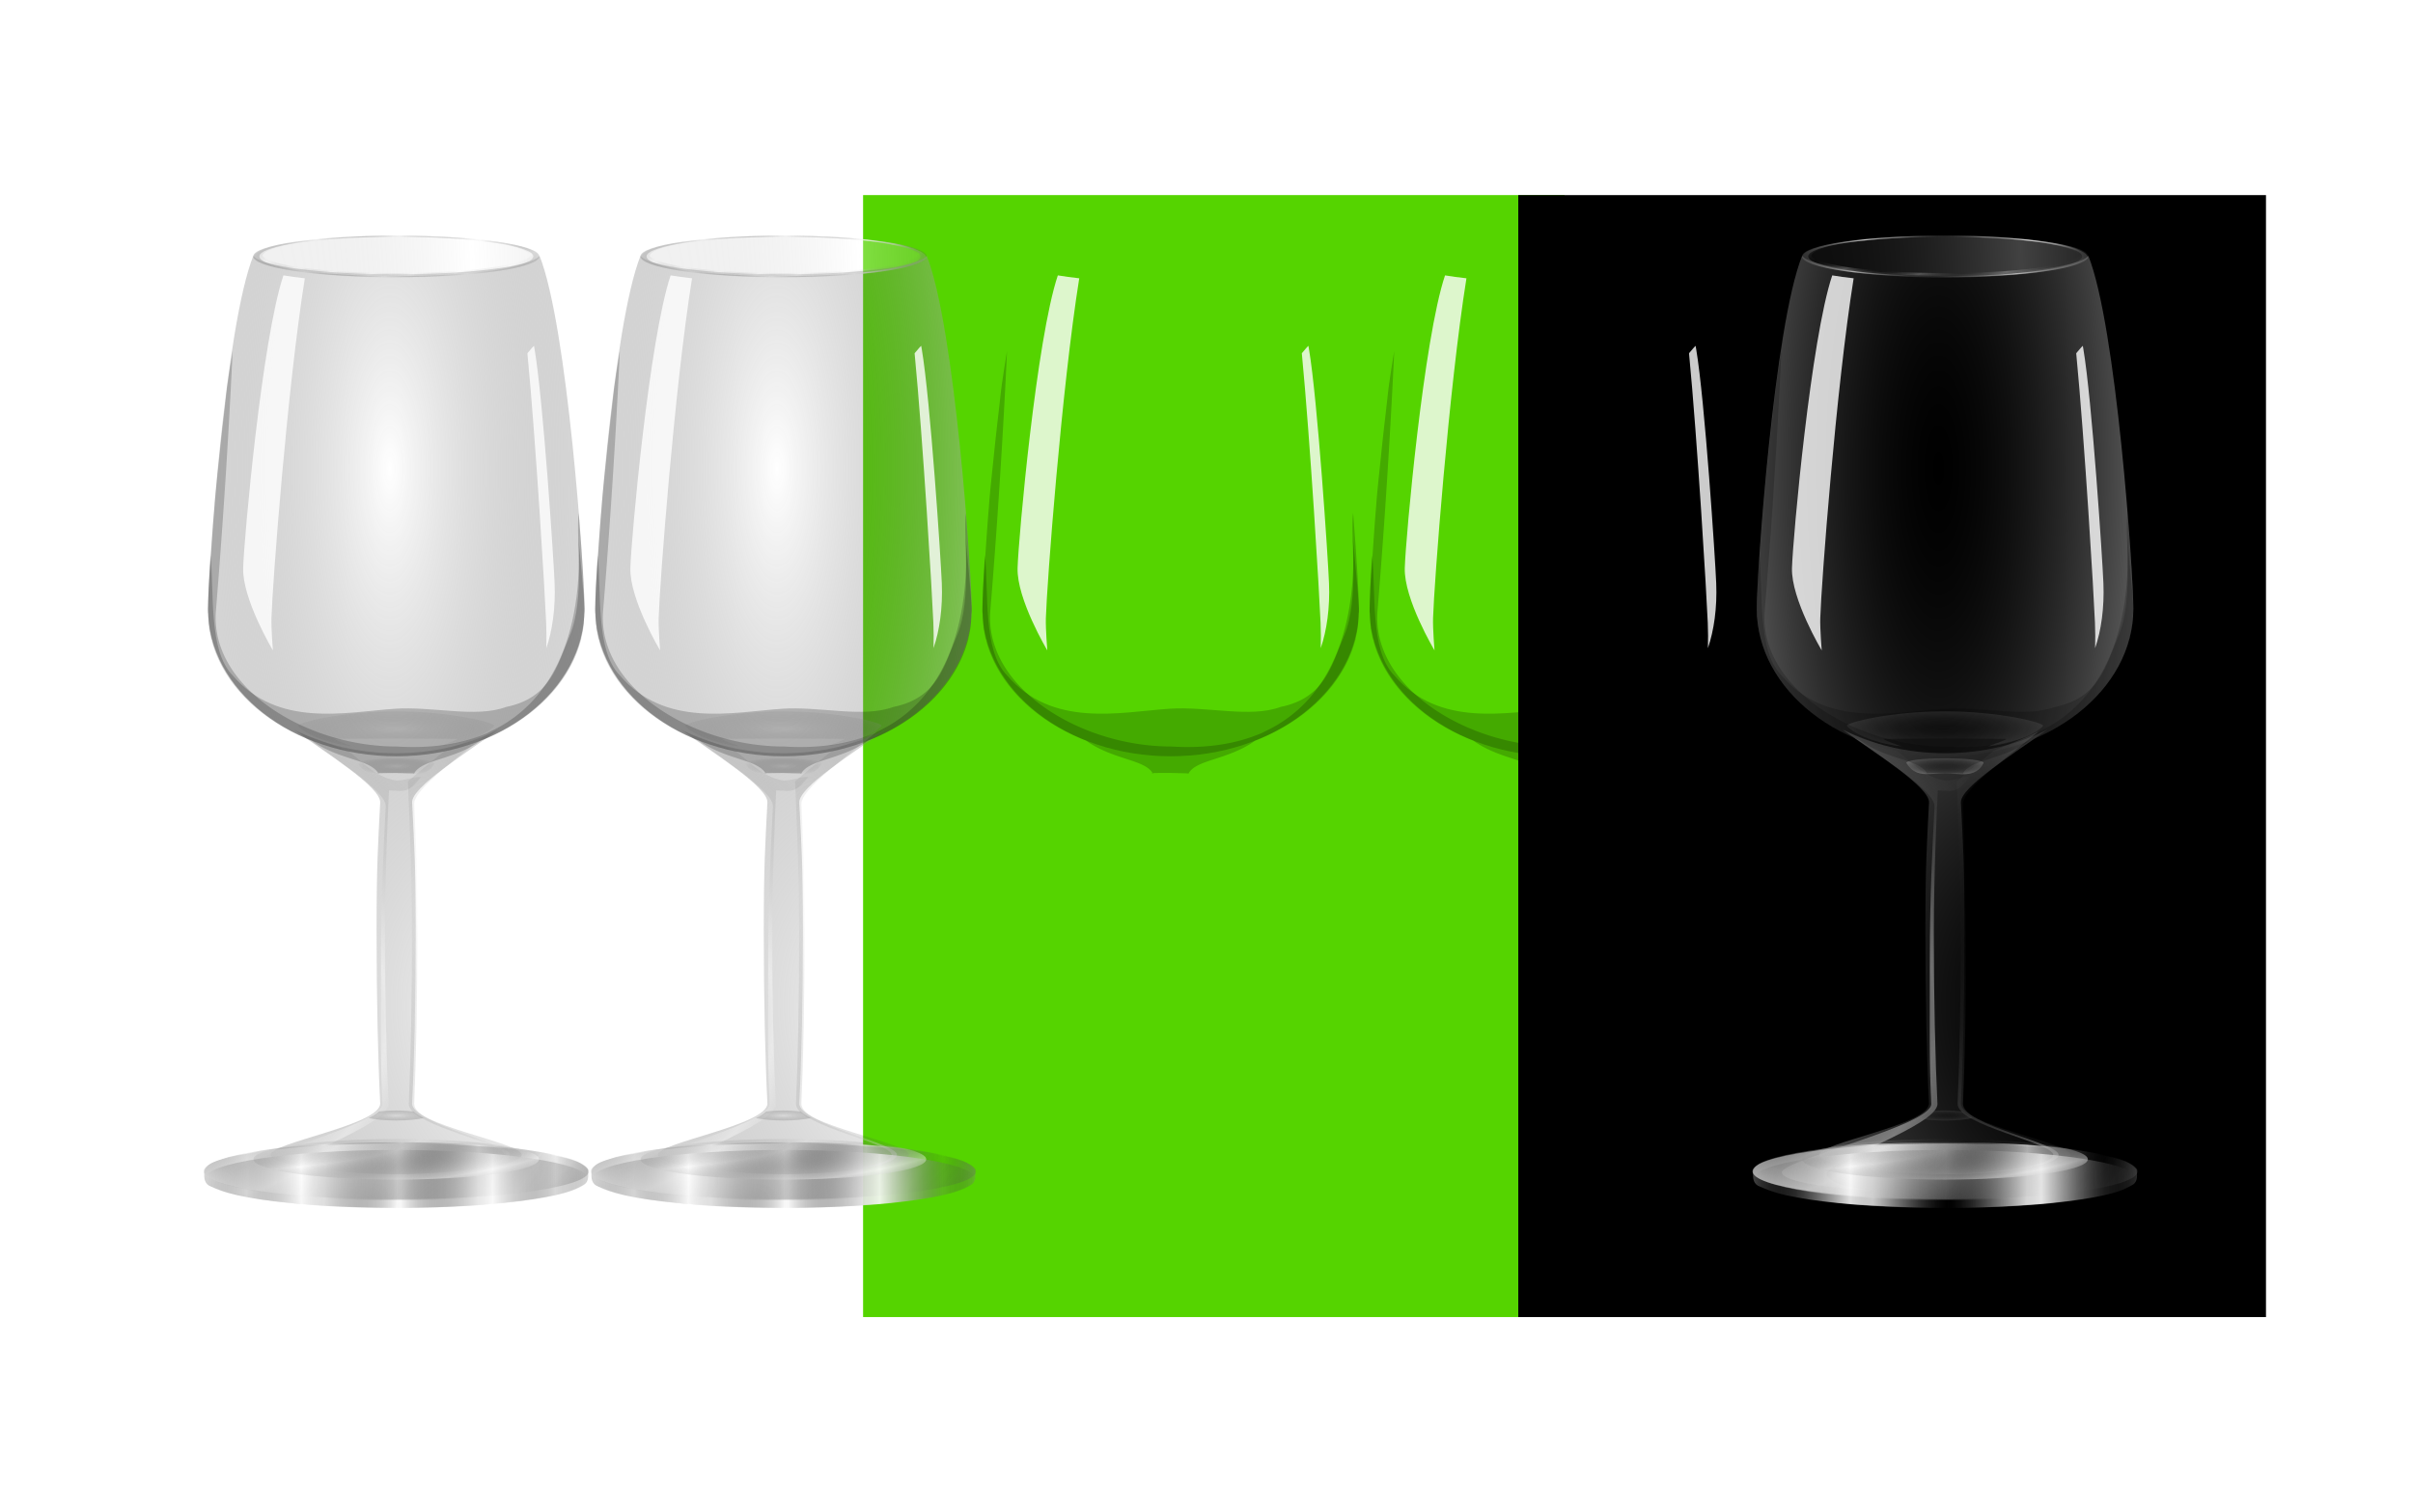 <svg xmlns="http://www.w3.org/2000/svg" xmlns:xlink="http://www.w3.org/1999/xlink" viewBox="0 0 1720 1078"><defs><radialGradient id="l" xlink:href="#a" gradientUnits="userSpaceOnUse" cy="141.42" cx="198.42" gradientTransform="matrix(11.901 0 0 2.447 -2172.3 -193.05)" r="3.332"/><radialGradient id="m" xlink:href="#a" gradientUnits="userSpaceOnUse" cy="156.77" cx="201.99" gradientTransform="matrix(16.367 0 0 64.473 -3098.5 -9869.3)" r="4.84"/><radialGradient id="h" xlink:href="#a" spreadMethod="reflect" gradientUnits="userSpaceOnUse" cy="126.72" cx="101.64" gradientTransform="matrix(13.553 0 0 41.151 -1192.9 -5273.8)" r="16.219"/><radialGradient id="i" xlink:href="#a" spreadMethod="reflect" gradientUnits="userSpaceOnUse" cy="89.286" cx="61.147" gradientTransform="matrix(4.118 6.957 -18.996 10.967 977.78 -960.87)" r="14.142"/><radialGradient id="j" xlink:href="#a" spreadMethod="reflect" gradientUnits="userSpaceOnUse" cy="140.24" cx="103.55" gradientTransform="matrix(-11.13 -40.974 28.838 -7.834 -2620.3 5683.8)" r="10.814"/><radialGradient id="k" xlink:href="#a" spreadMethod="reflect" gradientUnits="userSpaceOnUse" cy="167.26" cx="184.96" gradientTransform="matrix(17.133 0 0 18.271 -3103.5 -2724.3)" r="6.873"/><radialGradient id="g" xlink:href="#a" spreadMethod="reflect" gradientUnits="userSpaceOnUse" cy="126.89" cx="177.53" gradientTransform="matrix(10.705 0 0 121.36 -1815.1 -14793)" r="16.219"/><radialGradient id="o" xlink:href="#a" spreadMethod="reflect" gradientUnits="userSpaceOnUse" cy="63.513" cx="41.618" gradientTransform="rotate(45 398.85 -253.748) scale(8.341 6.034)" r="14.142"/><radialGradient id="p" xlink:href="#a" spreadMethod="reflect" gradientUnits="userSpaceOnUse" cy="73.313" cx="88.748" gradientTransform="matrix(-.061 -14.969 4.812 0 -293.67 1773.6)" r="14.142"/><radialGradient id="q" xlink:href="#a" spreadMethod="reflect" gradientUnits="userSpaceOnUse" cy="171.52" cx="198.42" gradientTransform="matrix(25.527 0 0 4.641 -4876 -393.94)" r="2.375"/><radialGradient id="r" xlink:href="#a" gradientUnits="userSpaceOnUse" cy="138.2" cx="198.42" gradientTransform="matrix(17.842 0 0 3.187 -3351.1 -314.01)" r="8.451"/><radialGradient id="s" xlink:href="#a" spreadMethod="reflect" gradientUnits="userSpaceOnUse" cy="159.69" cx="176.21" gradientTransform="matrix(8.754 0 0 1.246 -1547.9 214.8)" r="12.3"/><linearGradient id="f" x1="197.27" xlink:href="#a" spreadMethod="reflect" gradientUnits="userSpaceOnUse" y1="99.551" gradientTransform="translate(-1457.1 -1019.3) scale(8.297)" x2="191.11" y2="97.238"/><linearGradient id="e" x1="27.987" xlink:href="#a" spreadMethod="reflect" gradientUnits="userSpaceOnUse" y1="-71.552" gradientTransform="translate(124.91 17.03) scale(3.091)" x2="25.575" y2="-75.73"/><linearGradient id="n" x1="87.4" xlink:href="#a" spreadMethod="reflect" gradientUnits="userSpaceOnUse" y1="161.88" gradientTransform="translate(-640.34 -894.18) scale(8.274)" x2="94.046" y2="161.94"/><linearGradient id="a"><stop stop-color="#626262" stop-opacity=".49" offset="0"/><stop stop-color="#1f1f1f" stop-opacity="0" offset="0"/><stop stop-color="#fff" stop-opacity=".784" offset="1"/></linearGradient><filter id="c" width="1.556" y="-.174" x="-.278" height="1.347" color-interpolation-filters="sRGB"><feGaussianBlur stdDeviation="57.877"/></filter><filter id="d" width="1.37" y="-.123" x="-.185" height="1.246" color-interpolation-filters="sRGB"><feGaussianBlur stdDeviation="41.085"/></filter><filter id="b" width="1.448" y="-.144" x="-.224" height="1.288" color-interpolation-filters="sRGB"><feGaussianBlur stdDeviation="48.005"/></filter></defs><g fill-rule="evenodd"><path filter="url(#b)" fill="#fff" d="M-534.6-254.22h514.14v800H-534.6z" transform="translate(649.81 393.32)"/><path filter="url(#c)" fill="#55d400" d="M-34.599-254.22h500v800h-500z" transform="translate(649.81 393.32)"/><path filter="url(#d)" d="M432.43-254.22H965.4v800H432.43z" transform="translate(649.81 393.32)"/><path opacity=".328" fill="url(#e)" d="M189.25-225.37c-55.683 0-101.08 6.712-101.92 15.071 5.25 7.824 48.846 13.622 101.92 13.622 53.079 0 96.868-5.798 102.12-13.622-.058.089-.222.106-.29.193 0-8.47-45.618-15.265-101.83-15.265zm0 .87c52.608 0 95.355 6.093 95.355 13.718-5.38 6.97-46.026 12.173-95.355 12.173-49.678 0-90.442-5.225-95.355-12.27.79-7.526 43.24-13.622 95.355-13.622z" color="#000" transform="translate(93.21 393.32)"/><path fill="url(#f)" d="M189.17-225.28c-56.36 0-101.89 6.61-101.89 14.778 0 8.169 45.533 14.778 101.89 14.778 56.361 0 102.15-6.61 102.15-14.778 0-8.169-45.792-14.778-102.15-14.778zm0 .778c53.926 0 97.745 6.24 97.745 14S243.096-196.5 189.17-196.5s-97.486-6.241-97.486-14.001 43.559-14.001 97.486-14.001z" transform="translate(93.21 393.32)"/><path opacity=".328" fill="url(#g)" d="M189.25-225.37c-55.683 0-101.08 6.987-101.92 15.697 5.25 8.153 48.846 14.232 101.92 14.232 53.079 0 96.868-6.08 102.12-14.232-.058.092-.221.119-.29.21 0-8.825-45.618-15.907-101.83-15.907z" color="#000" transform="translate(93.21 393.32)"/><path fill="url(#h)" d="M87.359-210.92C67.373-161.01 55.037 14.66 55.037 40.67c0 58.06 60.075 105.24 134.2 105.24 74.127 0 134.2-47.181 134.2-105.24 0-26.016-12.077-201.68-32.063-251.59-5.25 7.527-49.059 13.187-102.14 13.187-53.079 0-96.629-5.66-101.88-13.187z" transform="translate(93.21 393.32)"/><path opacity=".5" fill="url(#i)" d="M326.05 441.84c0 11.434-61.254 20.703-136.81 20.703-75.561 0-136.81-9.269-136.81-20.703s61.254-20.703 136.81-20.703c75.561 0 136.81 9.269 136.81 20.703z" transform="translate(93.21 393.32)"/><path fill="url(#j)" d="M262.09 126.94c-23.002 16.671-62.1 40.91-61.541 51.974 1.583 31.318 2.586 44.263 2.586 92.053s-1.003 90.988-2.586 122.31c-.792 15.659 79.137 28.219 78.09 36.976-1.047 8.757-59.297 13.705-89.467 13.705s-88.421-4.947-89.467-13.705c-1.047-8.757 78.882-21.317 78.09-36.976-1.583-31.318-2.586-74.517-2.586-122.31 0-47.79 1.003-60.735 2.586-92.053.56-11.063-38.539-35.303-61.541-51.974 21.011 10.574 45.994 16.807 72.919 16.807 26.924 0 51.907-6.234 72.919-16.807z" transform="translate(93.21 393.32)"/><path opacity=".5" fill="url(#k)" d="M118.91 128.33c22.584 16.593 63.383 42.255 62.834 53.267-1.554 31.172-3.361 62.328-3.361 109.89 0 47.567-.52 70.965 1.034 102.14.777 15.586-107.56 40.413-106.53 49.13.84 7.12 38.372 11.486 68.523 12.929-20.271-1.548-35.703-5.484-36.46-11.895-1.027-8.716 79.645-34.578 78.867-50.164-1.555-31.172-2.586-74.222-2.586-121.79 0-43.461 2.374-92.604 2.844-101.62 1.716.14 3.22.258 5.172.258 9.19 1.105 12.135-3.337 17.602-9.635-3.383-1.007-10.852 2.395-17.602 2.395-15.454-2.423-25.594-14.939-34.391-21.203-3.984-1.612-32.203-11.797-35.942-13.705z" transform="translate(93.21 393.32)"/><path opacity=".5" fill="url(#l)" d="M161.6 150.64c0-1.8 12.343-3.26 27.572-3.26 15.23 0 27.572 1.46 27.572 3.26-5.523 11.41-17.905 7.395-27.572 7.39-12.279.299-20.946 3.258-27.572-7.39z" transform="translate(93.21 393.32)"/><path opacity=".2" d="M412.51 365.73c-2.284 16.945 4.978 60.686-6.464 87.657-8.846 20.849-13.5 44.23-45.251 50.681-21.648 8.026-52.296-.571-79.383 1.293-35.276 2.428-83.431 13.853-115.58-23.79-17.408-17.657-12.981-59.202-15.773-85.845-1.218 18.136-1.81 32.36-1.81 38.27 0 58.06 60.075 105.24 134.2 105.24 74.127 0 134.2-47.181 134.2-105.24 0-8.858-1.502-35.566-4.138-68.264z"/><path opacity=".5" fill="url(#m)" d="M255.72 128.42c-3.323 1.908-28.261 11.893-31.802 13.506-20.176 16.137-26.375 21.972-26.375 21.972s2.9 60.31 2.9 107.88c0 47.567-.874 90.564-2.255 121.74-.691 15.586 69.05 28.088 68.136 36.804-.896 8.547-49.54 13.454-76.26 13.641.598.006 1.457 0 2.031 0 26.325 0 77.15-4.924 78.064-13.641.913-8.716-68.827-21.218-68.136-36.804 1.381-31.172 2.256-74.169 2.256-121.74 0-47.567-.874-60.452-2.256-91.624-.488-11.012 33.627-35.138 53.697-51.732z" transform="translate(93.21 393.32)"/><path fill="url(#n)" d="M189.23 421.14c-40.029.373-80.602 1.086-119.69 10.594-5.747 2.33-16.181 3.352-17.093 10.865-.338 4.138.13 8.637 4.885 10.162 18.795 8.305 39.734 9.654 59.911 12.012 54.022 4.517 108.61 4.468 162.46-2.115 14.59-2.429 30.072-3.7 43.154-11.137 3.997-2.294 3.305-7.073 2.907-10.989-5.883-7.368-16.388-8.362-24.967-10.767-36.647-7.409-74.296-8.424-111.56-8.625z" transform="translate(93.21 393.32)"/><path fill="url(#o)" d="M326.48 441.9c0 10.986-61.444 19.891-137.24 19.891-75.795 0-137.24-8.906-137.24-19.891 0-10.986 61.444-19.891 137.24-19.891 75.795 0 137.24 8.906 137.24 19.891z" transform="translate(93.21 393.32)"/><path fill="url(#p)" d="M326.05 447.33c0 11.434-61.254 20.703-136.81 20.703-75.561 0-136.81-9.269-136.81-20.703s61.254-20.703 136.81-20.703c75.561 0 136.81 9.269 136.81 20.703z" transform="translate(93.21 393.32)"/><path fill="url(#q)" d="M189.18 398.49c-4.613 0-8.642.33-12.282.67-1.734 1.605-4.254 3.17-7.37 4.689 4.185.996 11.18 1.786 19.653 1.786 8.39 0 15.445-.806 19.651-1.786-3.115-1.52-5.635-3.084-7.369-4.69-3.611-.331-7.727-.669-12.282-.669z" transform="translate(93.21 393.32)"/><path opacity=".5" fill="url(#r)" d="M158.19 138.87c-11.827-1.251-19.901-4.285-23.308-5.483-9.43-3.315-15.628-8.334-15.628-9.29 0-2.223 31.301-10.204 69.924-10.204s69.924 7.981 69.924 10.204c0 .96-6.13 5.99-15.628 9.29-3.447 1.198-11.658 4.238-23.712 5.483 5.642-1.961 10.602-3.72 13.473-5.33-9.056-.178-23.746-.305-44.056-.305-20.418 0-35.083.125-44.056.305 2.794 1.616 7.555 3.413 13.069 5.33z" transform="translate(93.21 393.32)"/><path opacity=".8" fill="#fff" d="M202.03 196.36c-15.22 45.27-28.056 186.92-28.701 208.67-.657 22.163 21.201 58.7 21.201 58.7s-1.269-15.097-1.034-23.013c.718-24.228 11.192-163.42 23.789-242.29-5.522-.653-10.805-1.262-15.256-2.069zM380.63 246.57c.132.707.263 1.453.396 2.235 6.139 36.161 13.61 149.87 14.303 167.03.709 17.512-1.578 33.757-5.918 46.323.17-5.929.147-11.926-.107-18.182-.775-19.184-7.359-129.77-13.36-192.09 1.812-2.032 3.312-4.095 4.686-5.31z"/><path opacity=".5" fill="url(#s)" d="M291.01 433.28c0 8.003-45.567 14.49-101.78 14.49-56.21 0-101.78-6.487-101.78-14.49s45.567-14.49 101.78-14.49c56.21 0 101.78 6.488 101.78 14.49z" transform="translate(93.21 393.32)"/><path opacity=".2" d="M165.831 250.15c-1.097 7.06-2.358 14.263-3.362 21.72-.066.511-.19 1.038-.258 1.551-.976 7.31-1.702 14.753-2.586 22.238a1834.133 1834.133 0 00-3.103 28.185c-1.07 10.488-2.232 20.858-3.103 30.771-.3 3.417-.5 6.52-.775 9.826-.833 9.989-1.466 19.86-2.069 28.443-.709 10.123-1.443 19.944-1.81 27.151-.156 4.947-.517 15.161-.517 15.256v.776c0 .693.242 1.378.258 2.069.067 2.836.166 5.756.518 8.533.041.338-.05.696 0 1.034.114.87.367 1.714.517 2.586.325 1.744.599 3.456 1.034 5.171.113.445.397.851.517 1.293.042.165-.041.353 0 .517a85.95 85.95 0 002.069 6.465c10.332 28.242 35.74 51.445 69.04 64.385 19.447 13.902 42.295 13.313 47.578 23.53 4.222-.181-11.44-.517 12.67-.517 22.716.51 8.42.33 12.67.517 5.318-10.221 28.146-9.634 47.578-23.53 33.3-12.94 58.708-36.143 69.04-64.385a85.909 85.909 0 002.068-6.465c.16-.609.372-1.197.518-1.81.041-.165-.042-.351 0-.517a80.044 80.044 0 001.551-8.016c.01-.083-.01-.176 0-.258.352-2.777.447-5.697.517-8.533.025-.688.254-1.378.259-2.069v-.776c-.04-7.573-2.231-28.474-4.396-52.75 3.35 59.186-12.806 115.23-61.8 138.6-1.052.497-2.033 1.077-3.103 1.552-1.265.552-2.572 1.042-3.879 1.551-16.744 6.53-36.977 9.55-61.024 8.016-40.24 0-82.137-16.523-106.79-42.148-14.917-15.484-23.419-34.28-21.735-54.813 7.837-95.57 11.343-172.84 11.894-185.14z"/><g><path opacity=".328" fill="url(#e)" d="M189.25-225.37c-55.683 0-101.08 6.712-101.92 15.071 5.25 7.824 48.846 13.622 101.92 13.622 53.079 0 96.868-5.798 102.12-13.622-.058.089-.222.106-.29.193 0-8.47-45.618-15.265-101.83-15.265zm0 .87c52.608 0 95.355 6.093 95.355 13.718-5.38 6.97-46.026 12.173-95.355 12.173-49.678 0-90.442-5.225-95.355-12.27.79-7.526 43.24-13.622 95.355-13.622z" color="#000" transform="translate(645.213 393.32)"/><path fill="url(#f)" d="M189.17-225.28c-56.36 0-101.89 6.61-101.89 14.778 0 8.169 45.533 14.778 101.89 14.778 56.361 0 102.15-6.61 102.15-14.778 0-8.169-45.792-14.778-102.15-14.778zm0 .778c53.926 0 97.745 6.24 97.745 14S243.096-196.5 189.17-196.5s-97.486-6.241-97.486-14.001 43.559-14.001 97.486-14.001z" transform="translate(645.213 393.32)"/><path opacity=".328" fill="url(#g)" d="M189.25-225.37c-55.683 0-101.08 6.987-101.92 15.697 5.25 8.153 48.846 14.232 101.92 14.232 53.079 0 96.868-6.08 102.12-14.232-.058.092-.221.119-.29.21 0-8.825-45.618-15.907-101.83-15.907z" color="#000" transform="translate(645.213 393.32)"/><path fill="url(#h)" d="M87.359-210.92C67.373-161.01 55.037 14.66 55.037 40.67c0 58.06 60.075 105.24 134.2 105.24 74.127 0 134.2-47.181 134.2-105.24 0-26.016-12.077-201.68-32.063-251.59-5.25 7.527-49.059 13.187-102.14 13.187-53.079 0-96.629-5.66-101.88-13.187z" transform="translate(645.213 393.32)"/><path opacity=".5" fill="url(#i)" d="M326.05 441.84c0 11.434-61.254 20.703-136.81 20.703-75.561 0-136.81-9.269-136.81-20.703s61.254-20.703 136.81-20.703c75.561 0 136.81 9.269 136.81 20.703z" transform="translate(645.213 393.32)"/><path fill="url(#j)" d="M262.09 126.94c-23.002 16.671-62.1 40.91-61.541 51.974 1.583 31.318 2.586 44.263 2.586 92.053s-1.003 90.988-2.586 122.31c-.792 15.659 79.137 28.219 78.09 36.976-1.047 8.757-59.297 13.705-89.467 13.705s-88.421-4.947-89.467-13.705c-1.047-8.757 78.882-21.317 78.09-36.976-1.583-31.318-2.586-74.517-2.586-122.31 0-47.79 1.003-60.735 2.586-92.053.56-11.063-38.539-35.303-61.541-51.974 21.011 10.574 45.994 16.807 72.919 16.807 26.924 0 51.907-6.234 72.919-16.807z" transform="translate(645.213 393.32)"/><path opacity=".5" fill="url(#k)" d="M118.91 128.33c22.584 16.593 63.383 42.255 62.834 53.267-1.554 31.172-3.361 62.328-3.361 109.89 0 47.567-.52 70.965 1.034 102.14.777 15.586-107.56 40.413-106.53 49.13.84 7.12 38.372 11.486 68.523 12.929-20.271-1.548-35.703-5.484-36.46-11.895-1.027-8.716 79.645-34.578 78.867-50.164-1.555-31.172-2.586-74.222-2.586-121.79 0-43.461 2.374-92.604 2.844-101.62 1.716.14 3.22.258 5.172.258 9.19 1.105 12.135-3.337 17.602-9.635-3.383-1.007-10.852 2.395-17.602 2.395-15.454-2.423-25.594-14.939-34.391-21.203-3.984-1.612-32.203-11.797-35.942-13.705z" transform="translate(645.213 393.32)"/><path opacity=".5" fill="url(#l)" d="M161.6 150.64c0-1.8 12.343-3.26 27.572-3.26 15.23 0 27.572 1.46 27.572 3.26-5.523 11.41-17.905 7.395-27.572 7.39-12.279.299-20.946 3.258-27.572-7.39z" transform="translate(645.213 393.32)"/><path opacity=".2" d="M964.513 365.73c-2.285 16.945 4.978 60.686-6.465 87.657-8.845 20.849-13.5 44.23-45.25 50.681-21.648 8.026-52.296-.571-79.383 1.293-35.276 2.428-83.431 13.853-115.58-23.79-17.409-17.657-12.982-59.202-15.774-85.845-1.218 18.136-1.81 32.36-1.81 38.27 0 58.06 60.075 105.24 134.2 105.24 74.127 0 134.2-47.181 134.2-105.24 0-8.858-1.501-35.566-4.137-68.264z"/><path opacity=".5" fill="url(#m)" d="M255.72 128.42c-3.323 1.908-28.261 11.893-31.802 13.506-20.176 16.137-26.375 21.972-26.375 21.972s2.9 60.31 2.9 107.88c0 47.567-.874 90.564-2.255 121.74-.691 15.586 69.05 28.088 68.136 36.804-.896 8.547-49.54 13.454-76.26 13.641.598.006 1.457 0 2.031 0 26.325 0 77.15-4.924 78.064-13.641.913-8.716-68.827-21.218-68.136-36.804 1.381-31.172 2.256-74.169 2.256-121.74 0-47.567-.874-60.452-2.256-91.624-.488-11.012 33.627-35.138 53.697-51.732z" transform="translate(645.213 393.32)"/><path fill="url(#n)" d="M189.23 421.14c-40.029.373-80.602 1.086-119.69 10.594-5.747 2.33-16.181 3.352-17.093 10.865-.338 4.138.13 8.637 4.885 10.162 18.795 8.305 39.734 9.654 59.911 12.012 54.022 4.517 108.61 4.468 162.46-2.115 14.59-2.429 30.072-3.7 43.154-11.137 3.997-2.294 3.305-7.073 2.907-10.989-5.883-7.368-16.388-8.362-24.967-10.767-36.647-7.409-74.296-8.424-111.56-8.625z" transform="translate(645.213 393.32)"/><path fill="url(#o)" d="M326.48 441.9c0 10.986-61.444 19.891-137.24 19.891-75.795 0-137.24-8.906-137.24-19.891 0-10.986 61.444-19.891 137.24-19.891 75.795 0 137.24 8.906 137.24 19.891z" transform="translate(645.213 393.32)"/><path fill="url(#p)" d="M326.05 447.33c0 11.434-61.254 20.703-136.81 20.703-75.561 0-136.81-9.269-136.81-20.703s61.254-20.703 136.81-20.703c75.561 0 136.81 9.269 136.81 20.703z" transform="translate(645.213 393.32)"/><path fill="url(#q)" d="M189.18 398.49c-4.613 0-8.642.33-12.282.67-1.734 1.605-4.254 3.17-7.37 4.689 4.185.996 11.18 1.786 19.653 1.786 8.39 0 15.445-.806 19.651-1.786-3.115-1.52-5.635-3.084-7.369-4.69-3.611-.331-7.727-.669-12.282-.669z" transform="translate(645.213 393.32)"/><path opacity=".5" fill="url(#r)" d="M158.19 138.87c-11.827-1.251-19.901-4.285-23.308-5.483-9.43-3.315-15.628-8.334-15.628-9.29 0-2.223 31.301-10.204 69.924-10.204s69.924 7.981 69.924 10.204c0 .96-6.13 5.99-15.628 9.29-3.447 1.198-11.658 4.238-23.712 5.483 5.642-1.961 10.602-3.72 13.473-5.33-9.056-.178-23.746-.305-44.056-.305-20.418 0-35.083.125-44.056.305 2.794 1.616 7.555 3.413 13.069 5.33z" transform="translate(645.213 393.32)"/><path opacity=".8" fill="#fff" d="M754.033 196.36c-15.22 45.27-28.056 186.92-28.701 208.67-.657 22.163 21.2 58.7 21.2 58.7s-1.268-15.097-1.033-23.013c.718-24.228 11.192-163.42 23.789-242.29-5.522-.653-10.805-1.262-15.256-2.069zM932.633 246.57c.132.707.263 1.453.396 2.235 6.139 36.161 13.61 149.87 14.303 167.03.709 17.512-1.578 33.757-5.918 46.323.17-5.929.146-11.926-.107-18.182-.775-19.184-7.359-129.77-13.36-192.09 1.812-2.032 3.312-4.095 4.686-5.31z"/><path opacity=".5" fill="url(#s)" d="M291.01 433.28c0 8.003-45.567 14.49-101.78 14.49-56.21 0-101.78-6.487-101.78-14.49s45.567-14.49 101.78-14.49c56.21 0 101.78 6.488 101.78 14.49z" transform="translate(645.213 393.32)"/><path opacity=".2" d="M717.834 250.15c-1.097 7.06-2.358 14.263-3.362 21.72-.066.511-.19 1.038-.258 1.551-.976 7.31-1.702 14.753-2.586 22.238a1834.133 1834.133 0 00-3.103 28.185c-1.07 10.488-2.232 20.858-3.103 30.771-.3 3.417-.5 6.52-.775 9.826-.833 9.989-1.466 19.86-2.069 28.443-.71 10.123-1.443 19.944-1.81 27.151-.156 4.947-.517 15.161-.517 15.256v.776c0 .693.242 1.378.258 2.069.067 2.836.166 5.756.517 8.533.042.338-.05.696 0 1.034.114.87.368 1.714.518 2.586.325 1.744.599 3.456 1.034 5.171.113.445.397.851.517 1.293.042.165-.041.353 0 .517a85.95 85.95 0 002.069 6.465c10.332 28.242 35.74 51.445 69.04 64.385 19.447 13.902 42.295 13.313 47.578 23.53 4.221-.181-11.44-.517 12.67-.517 22.716.51 8.42.33 12.67.517 5.318-10.221 28.146-9.634 47.578-23.53 33.3-12.94 58.708-36.143 69.04-64.385a85.909 85.909 0 002.068-6.465c.16-.609.372-1.197.517-1.81.042-.165-.041-.351 0-.517a80.044 80.044 0 001.552-8.016c.01-.083-.01-.176 0-.258.352-2.777.447-5.697.517-8.533.025-.688.254-1.378.259-2.069v-.776c-.04-7.573-2.231-28.474-4.396-52.75 3.35 59.186-12.806 115.23-61.8 138.6-1.052.497-2.033 1.077-3.103 1.552-1.265.552-2.572 1.042-3.879 1.551-16.744 6.53-36.977 9.55-61.024 8.016-40.24 0-82.137-16.523-106.79-42.148-14.917-15.484-23.419-34.28-21.735-54.813 7.837-95.57 11.343-172.84 11.894-185.14z"/></g><g><path opacity=".328" fill="url(#e)" d="M189.25-225.37c-55.683 0-101.08 6.712-101.92 15.071 5.25 7.824 48.846 13.622 101.92 13.622 53.079 0 96.868-5.798 102.12-13.622-.058.089-.222.106-.29.193 0-8.47-45.618-15.265-101.83-15.265zm0 .87c52.608 0 95.355 6.093 95.355 13.718-5.38 6.97-46.026 12.173-95.355 12.173-49.678 0-90.442-5.225-95.355-12.27.79-7.526 43.24-13.622 95.355-13.622z" color="#000" transform="translate(1197.21 393.32)"/><path fill="url(#f)" d="M189.17-225.28c-56.36 0-101.89 6.61-101.89 14.778 0 8.169 45.533 14.778 101.89 14.778 56.361 0 102.15-6.61 102.15-14.778 0-8.169-45.792-14.778-102.15-14.778zm0 .778c53.926 0 97.745 6.24 97.745 14S243.096-196.5 189.17-196.5s-97.486-6.241-97.486-14.001 43.559-14.001 97.486-14.001z" transform="translate(1197.21 393.32)"/><path opacity=".328" fill="url(#g)" d="M189.25-225.37c-55.683 0-101.08 6.987-101.92 15.697 5.25 8.153 48.846 14.232 101.92 14.232 53.079 0 96.868-6.08 102.12-14.232-.058.092-.221.119-.29.21 0-8.825-45.618-15.907-101.83-15.907z" color="#000" transform="translate(1197.21 393.32)"/><path fill="url(#h)" d="M87.359-210.92C67.373-161.01 55.037 14.66 55.037 40.67c0 58.06 60.075 105.24 134.2 105.24 74.127 0 134.2-47.181 134.2-105.24 0-26.016-12.077-201.68-32.063-251.59-5.25 7.527-49.059 13.187-102.14 13.187-53.079 0-96.629-5.66-101.88-13.187z" transform="translate(1197.21 393.32)"/><path opacity=".5" fill="url(#i)" d="M326.05 441.84c0 11.434-61.254 20.703-136.81 20.703-75.561 0-136.81-9.269-136.81-20.703s61.254-20.703 136.81-20.703c75.561 0 136.81 9.269 136.81 20.703z" transform="translate(1197.21 393.32)"/><path fill="url(#j)" d="M262.09 126.94c-23.002 16.671-62.1 40.91-61.541 51.974 1.583 31.318 2.586 44.263 2.586 92.053s-1.003 90.988-2.586 122.31c-.792 15.659 79.137 28.219 78.09 36.976-1.047 8.757-59.297 13.705-89.467 13.705s-88.421-4.947-89.467-13.705c-1.047-8.757 78.882-21.317 78.09-36.976-1.583-31.318-2.586-74.517-2.586-122.31 0-47.79 1.003-60.735 2.586-92.053.56-11.063-38.539-35.303-61.541-51.974 21.011 10.574 45.994 16.807 72.919 16.807 26.924 0 51.907-6.234 72.919-16.807z" transform="translate(1197.21 393.32)"/><path opacity=".5" fill="url(#k)" d="M118.91 128.33c22.584 16.593 63.383 42.255 62.834 53.267-1.554 31.172-3.361 62.328-3.361 109.89 0 47.567-.52 70.965 1.034 102.14.777 15.586-107.56 40.413-106.53 49.13.84 7.12 38.372 11.486 68.523 12.929-20.271-1.548-35.703-5.484-36.46-11.895-1.027-8.716 79.645-34.578 78.867-50.164-1.555-31.172-2.586-74.222-2.586-121.79 0-43.461 2.374-92.604 2.844-101.62 1.716.14 3.22.258 5.172.258 9.19 1.105 12.135-3.337 17.602-9.635-3.383-1.007-10.852 2.395-17.602 2.395-15.454-2.423-25.594-14.939-34.391-21.203-3.984-1.612-32.203-11.797-35.942-13.705z" transform="translate(1197.21 393.32)"/><path opacity=".5" fill="url(#l)" d="M161.6 150.64c0-1.8 12.343-3.26 27.572-3.26 15.23 0 27.572 1.46 27.572 3.26-5.523 11.41-17.905 7.395-27.572 7.39-12.279.299-20.946 3.258-27.572-7.39z" transform="translate(1197.21 393.32)"/><path opacity=".2" d="M1516.51 365.73c-2.284 16.945 4.978 60.686-6.464 87.657-8.846 20.849-13.5 44.23-45.251 50.681-21.648 8.026-52.296-.571-79.383 1.293-35.276 2.428-83.431 13.853-115.58-23.79-17.408-17.657-12.981-59.202-15.773-85.845-1.218 18.136-1.81 32.36-1.81 38.27 0 58.06 60.075 105.24 134.2 105.24 74.127 0 134.2-47.181 134.2-105.24 0-8.858-1.502-35.566-4.138-68.264z"/><path opacity=".5" fill="url(#m)" d="M255.72 128.42c-3.323 1.908-28.261 11.893-31.802 13.506-20.176 16.137-26.375 21.972-26.375 21.972s2.9 60.31 2.9 107.88c0 47.567-.874 90.564-2.255 121.74-.691 15.586 69.05 28.088 68.136 36.804-.896 8.547-49.54 13.454-76.26 13.641.598.006 1.457 0 2.031 0 26.325 0 77.15-4.924 78.064-13.641.913-8.716-68.827-21.218-68.136-36.804 1.381-31.172 2.256-74.169 2.256-121.74 0-47.567-.874-60.452-2.256-91.624-.488-11.012 33.627-35.138 53.697-51.732z" transform="translate(1197.21 393.32)"/><path fill="url(#n)" d="M189.23 421.14c-40.029.373-80.602 1.086-119.69 10.594-5.747 2.33-16.181 3.352-17.093 10.865-.338 4.138.13 8.637 4.885 10.162 18.795 8.305 39.734 9.654 59.911 12.012 54.022 4.517 108.61 4.468 162.46-2.115 14.59-2.429 30.072-3.7 43.154-11.137 3.997-2.294 3.305-7.073 2.907-10.989-5.883-7.368-16.388-8.362-24.967-10.767-36.647-7.409-74.296-8.424-111.56-8.625z" transform="translate(1197.21 393.32)"/><path fill="url(#o)" d="M326.48 441.9c0 10.986-61.444 19.891-137.24 19.891-75.795 0-137.24-8.906-137.24-19.891 0-10.986 61.444-19.891 137.24-19.891 75.795 0 137.24 8.906 137.24 19.891z" transform="translate(1197.21 393.32)"/><path fill="url(#p)" d="M326.05 447.33c0 11.434-61.254 20.703-136.81 20.703-75.561 0-136.81-9.269-136.81-20.703s61.254-20.703 136.81-20.703c75.561 0 136.81 9.269 136.81 20.703z" transform="translate(1197.21 393.32)"/><path fill="url(#q)" d="M189.18 398.49c-4.613 0-8.642.33-12.282.67-1.734 1.605-4.254 3.17-7.37 4.689 4.185.996 11.18 1.786 19.653 1.786 8.39 0 15.445-.806 19.651-1.786-3.115-1.52-5.635-3.084-7.369-4.69-3.611-.331-7.727-.669-12.282-.669z" transform="translate(1197.21 393.32)"/><path opacity=".5" fill="url(#r)" d="M158.19 138.87c-11.827-1.251-19.901-4.285-23.308-5.483-9.43-3.315-15.628-8.334-15.628-9.29 0-2.223 31.301-10.204 69.924-10.204s69.924 7.981 69.924 10.204c0 .96-6.13 5.99-15.628 9.29-3.447 1.198-11.658 4.238-23.712 5.483 5.642-1.961 10.602-3.72 13.473-5.33-9.056-.178-23.746-.305-44.056-.305-20.418 0-35.083.125-44.056.305 2.794 1.616 7.555 3.413 13.069 5.33z" transform="translate(1197.21 393.32)"/><path opacity=".8" fill="#fff" d="M1306.03 196.36c-15.22 45.27-28.056 186.92-28.701 208.67-.657 22.163 21.201 58.7 21.201 58.7s-1.269-15.097-1.034-23.013c.718-24.228 11.192-163.42 23.789-242.29-5.522-.653-10.805-1.262-15.256-2.069zM1484.63 246.57c.132.707.263 1.453.396 2.235 6.139 36.161 13.61 149.87 14.303 167.03.709 17.512-1.578 33.757-5.918 46.323.17-5.929.147-11.926-.107-18.182-.775-19.184-7.359-129.77-13.36-192.09 1.812-2.032 3.312-4.095 4.686-5.31z"/><path opacity=".5" fill="url(#s)" d="M291.01 433.28c0 8.003-45.567 14.49-101.78 14.49-56.21 0-101.78-6.487-101.78-14.49s45.567-14.49 101.78-14.49c56.21 0 101.78 6.488 101.78 14.49z" transform="translate(1197.21 393.32)"/><path opacity=".2" d="M1269.831 250.15c-1.096 7.06-2.358 14.263-3.361 21.72-.067.511-.191 1.038-.259 1.551-.976 7.31-1.702 14.753-2.586 22.238a1834.133 1834.133 0 00-3.103 28.185c-1.07 10.488-2.232 20.858-3.103 30.771-.3 3.417-.5 6.52-.775 9.826-.833 9.989-1.466 19.86-2.069 28.443-.709 10.123-1.443 19.944-1.81 27.151-.156 4.947-.517 15.161-.517 15.256v.776c0 .693.242 1.378.258 2.069.067 2.836.166 5.756.518 8.533.041.338-.05.696 0 1.034.114.87.367 1.714.517 2.586.325 1.744.599 3.456 1.034 5.171.113.445.397.851.517 1.293.042.165-.041.353 0 .517a85.95 85.95 0 002.069 6.465c10.332 28.242 35.74 51.445 69.04 64.385 19.447 13.902 42.295 13.313 47.578 23.53 4.222-.181-11.44-.517 12.67-.517 22.716.51 8.42.33 12.67.517 5.318-10.221 28.146-9.634 47.578-23.53 33.3-12.94 58.708-36.143 69.04-64.385a85.909 85.909 0 002.068-6.465c.16-.609.372-1.197.518-1.81.041-.165-.042-.351 0-.517a80.044 80.044 0 001.551-8.016c.01-.083-.01-.176 0-.258.352-2.777.447-5.697.517-8.533.025-.688.254-1.378.259-2.069v-.776c-.04-7.573-2.231-28.474-4.396-52.75 3.35 59.186-12.806 115.23-61.8 138.6-1.052.497-2.033 1.077-3.103 1.552-1.265.552-2.572 1.042-3.879 1.551-16.744 6.53-36.977 9.55-61.024 8.016-40.24 0-82.137-16.523-106.79-42.148-14.917-15.484-23.419-34.28-21.735-54.813 7.837-95.57 11.343-172.84 11.894-185.14z"/></g><g><path opacity=".328" fill="url(#e)" d="M189.25-225.37c-55.683 0-101.08 6.712-101.92 15.071 5.25 7.824 48.846 13.622 101.92 13.622 53.079 0 96.868-5.798 102.12-13.622-.058.089-.222.106-.29.193 0-8.47-45.618-15.265-101.83-15.265zm0 .87c52.608 0 95.355 6.093 95.355 13.718-5.38 6.97-46.026 12.173-95.355 12.173-49.678 0-90.442-5.225-95.355-12.27.79-7.526 43.24-13.622 95.355-13.622z" color="#000" transform="translate(921.21 393.32)"/><path fill="url(#f)" d="M189.17-225.28c-56.36 0-101.89 6.61-101.89 14.778 0 8.169 45.533 14.778 101.89 14.778 56.361 0 102.15-6.61 102.15-14.778 0-8.169-45.792-14.778-102.15-14.778zm0 .778c53.926 0 97.745 6.24 97.745 14S243.096-196.5 189.17-196.5s-97.486-6.241-97.486-14.001 43.559-14.001 97.486-14.001z" transform="translate(921.21 393.32)"/><path opacity=".328" fill="url(#g)" d="M189.25-225.37c-55.683 0-101.08 6.987-101.92 15.697 5.25 8.153 48.846 14.232 101.92 14.232 53.079 0 96.868-6.08 102.12-14.232-.058.092-.221.119-.29.21 0-8.825-45.618-15.907-101.83-15.907z" color="#000" transform="translate(921.21 393.32)"/><path fill="url(#h)" d="M87.359-210.92C67.373-161.01 55.037 14.66 55.037 40.67c0 58.06 60.075 105.24 134.2 105.24 74.127 0 134.2-47.181 134.2-105.24 0-26.016-12.077-201.68-32.063-251.59-5.25 7.527-49.059 13.187-102.14 13.187-53.079 0-96.629-5.66-101.88-13.187z" transform="translate(921.21 393.32)"/><path opacity=".5" fill="url(#i)" d="M326.05 441.84c0 11.434-61.254 20.703-136.81 20.703-75.561 0-136.81-9.269-136.81-20.703s61.254-20.703 136.81-20.703c75.561 0 136.81 9.269 136.81 20.703z" transform="translate(921.21 393.32)"/><path fill="url(#j)" d="M262.09 126.94c-23.002 16.671-62.1 40.91-61.541 51.974 1.583 31.318 2.586 44.263 2.586 92.053s-1.003 90.988-2.586 122.31c-.792 15.659 79.137 28.219 78.09 36.976-1.047 8.757-59.297 13.705-89.467 13.705s-88.421-4.947-89.467-13.705c-1.047-8.757 78.882-21.317 78.09-36.976-1.583-31.318-2.586-74.517-2.586-122.31 0-47.79 1.003-60.735 2.586-92.053.56-11.063-38.539-35.303-61.541-51.974 21.011 10.574 45.994 16.807 72.919 16.807 26.924 0 51.907-6.234 72.919-16.807z" transform="translate(921.21 393.32)"/><path opacity=".5" fill="url(#k)" d="M118.91 128.33c22.584 16.593 63.383 42.255 62.834 53.267-1.554 31.172-3.361 62.328-3.361 109.89 0 47.567-.52 70.965 1.034 102.14.777 15.586-107.56 40.413-106.53 49.13.84 7.12 38.372 11.486 68.523 12.929-20.271-1.548-35.703-5.484-36.46-11.895-1.027-8.716 79.645-34.578 78.867-50.164-1.555-31.172-2.586-74.222-2.586-121.79 0-43.461 2.374-92.604 2.844-101.62 1.716.14 3.22.258 5.172.258 9.19 1.105 12.135-3.337 17.602-9.635-3.383-1.007-10.852 2.395-17.602 2.395-15.454-2.423-25.594-14.939-34.391-21.203-3.984-1.612-32.203-11.797-35.942-13.705z" transform="translate(921.21 393.32)"/><path opacity=".5" fill="url(#l)" d="M161.6 150.64c0-1.8 12.343-3.26 27.572-3.26 15.23 0 27.572 1.46 27.572 3.26-5.523 11.41-17.905 7.395-27.572 7.39-12.279.299-20.946 3.258-27.572-7.39z" transform="translate(921.21 393.32)"/><path opacity=".2" d="M1240.51 365.73c-2.284 16.945 4.978 60.686-6.464 87.657-8.846 20.849-13.5 44.23-45.251 50.681-21.648 8.026-52.296-.571-79.383 1.293-35.276 2.428-83.431 13.853-115.58-23.79-17.408-17.657-12.981-59.202-15.773-85.845-1.218 18.136-1.81 32.36-1.81 38.27 0 58.06 60.075 105.24 134.2 105.24 74.127 0 134.2-47.181 134.2-105.24 0-8.858-1.502-35.566-4.138-68.264z"/><path opacity=".5" fill="url(#m)" d="M255.72 128.42c-3.323 1.908-28.261 11.893-31.802 13.506-20.176 16.137-26.375 21.972-26.375 21.972s2.9 60.31 2.9 107.88c0 47.567-.874 90.564-2.255 121.74-.691 15.586 69.05 28.088 68.136 36.804-.896 8.547-49.54 13.454-76.26 13.641.598.006 1.457 0 2.031 0 26.325 0 77.15-4.924 78.064-13.641.913-8.716-68.827-21.218-68.136-36.804 1.381-31.172 2.256-74.169 2.256-121.74 0-47.567-.874-60.452-2.256-91.624-.488-11.012 33.627-35.138 53.697-51.732z" transform="translate(921.21 393.32)"/><path fill="url(#n)" d="M189.23 421.14c-40.029.373-80.602 1.086-119.69 10.594-5.747 2.33-16.181 3.352-17.093 10.865-.338 4.138.13 8.637 4.885 10.162 18.795 8.305 39.734 9.654 59.911 12.012 54.022 4.517 108.61 4.468 162.46-2.115 14.59-2.429 30.072-3.7 43.154-11.137 3.997-2.294 3.305-7.073 2.907-10.989-5.883-7.368-16.388-8.362-24.967-10.767-36.647-7.409-74.296-8.424-111.56-8.625z" transform="translate(921.21 393.32)"/><path fill="url(#o)" d="M326.48 441.9c0 10.986-61.444 19.891-137.24 19.891-75.795 0-137.24-8.906-137.24-19.891 0-10.986 61.444-19.891 137.24-19.891 75.795 0 137.24 8.906 137.24 19.891z" transform="translate(921.21 393.32)"/><path fill="url(#p)" d="M326.05 447.33c0 11.434-61.254 20.703-136.81 20.703-75.561 0-136.81-9.269-136.81-20.703s61.254-20.703 136.81-20.703c75.561 0 136.81 9.269 136.81 20.703z" transform="translate(921.21 393.32)"/><path fill="url(#q)" d="M189.18 398.49c-4.613 0-8.642.33-12.282.67-1.734 1.605-4.254 3.17-7.37 4.689 4.185.996 11.18 1.786 19.653 1.786 8.39 0 15.445-.806 19.651-1.786-3.115-1.52-5.635-3.084-7.369-4.69-3.611-.331-7.727-.669-12.282-.669z" transform="translate(921.21 393.32)"/><path opacity=".5" fill="url(#r)" d="M158.19 138.87c-11.827-1.251-19.901-4.285-23.308-5.483-9.43-3.315-15.628-8.334-15.628-9.29 0-2.223 31.301-10.204 69.924-10.204s69.924 7.981 69.924 10.204c0 .96-6.13 5.99-15.628 9.29-3.447 1.198-11.658 4.238-23.712 5.483 5.642-1.961 10.602-3.72 13.473-5.33-9.056-.178-23.746-.305-44.056-.305-20.418 0-35.083.125-44.056.305 2.794 1.616 7.555 3.413 13.069 5.33z" transform="translate(921.21 393.32)"/><path opacity=".8" fill="#fff" d="M1030.03 196.36c-15.22 45.27-28.056 186.92-28.701 208.67-.657 22.163 21.201 58.7 21.201 58.7s-1.269-15.097-1.034-23.013c.718-24.228 11.192-163.42 23.789-242.29-5.522-.653-10.805-1.262-15.256-2.069zM1208.63 246.57c.132.707.263 1.453.396 2.235 6.139 36.161 13.61 149.87 14.303 167.03.709 17.512-1.578 33.757-5.918 46.323.17-5.929.147-11.926-.107-18.182-.775-19.184-7.359-129.77-13.36-192.09 1.812-2.032 3.312-4.095 4.686-5.31z"/><path opacity=".5" fill="url(#s)" d="M291.01 433.28c0 8.003-45.567 14.49-101.78 14.49-56.21 0-101.78-6.487-101.78-14.49s45.567-14.49 101.78-14.49c56.21 0 101.78 6.488 101.78 14.49z" transform="translate(921.21 393.32)"/><path opacity=".2" d="M993.831 250.15c-1.097 7.06-2.358 14.263-3.362 21.72-.066.511-.19 1.038-.258 1.551-.976 7.31-1.702 14.753-2.586 22.238a1834.133 1834.133 0 00-3.103 28.185c-1.07 10.488-2.232 20.858-3.103 30.771-.3 3.417-.5 6.52-.775 9.826-.833 9.989-1.466 19.86-2.069 28.443-.709 10.123-1.443 19.944-1.81 27.151-.156 4.947-.517 15.161-.517 15.256v.776c0 .693.242 1.378.258 2.069.067 2.836.166 5.756.518 8.533.041.338-.05.696 0 1.034.114.87.367 1.714.517 2.586.325 1.744.599 3.456 1.034 5.171.113.445.397.851.517 1.293.042.165-.041.353 0 .517a85.95 85.95 0 002.069 6.465c10.332 28.242 35.74 51.445 69.04 64.385 19.447 13.902 42.295 13.313 47.578 23.53 4.222-.181-11.44-.517 12.67-.517 22.716.51 8.42.33 12.67.517 5.318-10.221 28.146-9.634 47.578-23.53 33.3-12.94 58.708-36.143 69.04-64.385a85.909 85.909 0 002.068-6.465c.16-.609.372-1.197.518-1.81.041-.165-.042-.351 0-.517a80.044 80.044 0 001.551-8.016c.01-.083-.01-.176 0-.258.352-2.777.447-5.697.517-8.533.025-.688.254-1.378.259-2.069v-.776c-.04-7.573-2.231-28.474-4.396-52.75 3.35 59.186-12.806 115.23-61.8 138.6-1.052.497-2.033 1.077-3.103 1.552-1.265.552-2.572 1.042-3.879 1.551-16.744 6.53-36.977 9.55-61.024 8.016-40.24 0-82.137-16.523-106.79-42.148-14.917-15.484-23.419-34.28-21.735-54.813 7.837-95.57 11.343-172.84 11.894-185.14z"/></g><g><path opacity=".328" fill="url(#e)" d="M189.25-225.37c-55.683 0-101.08 6.712-101.92 15.071 5.25 7.824 48.846 13.622 101.92 13.622 53.079 0 96.868-5.798 102.12-13.622-.058.089-.222.106-.29.193 0-8.47-45.618-15.265-101.83-15.265zm0 .87c52.608 0 95.355 6.093 95.355 13.718-5.38 6.97-46.026 12.173-95.355 12.173-49.678 0-90.442-5.225-95.355-12.27.79-7.526 43.24-13.622 95.355-13.622z" color="#000" transform="translate(369.21 393.32)"/><path fill="url(#f)" d="M189.17-225.28c-56.36 0-101.89 6.61-101.89 14.778 0 8.169 45.533 14.778 101.89 14.778 56.361 0 102.15-6.61 102.15-14.778 0-8.169-45.792-14.778-102.15-14.778zm0 .778c53.926 0 97.745 6.24 97.745 14S243.096-196.5 189.17-196.5s-97.486-6.241-97.486-14.001 43.559-14.001 97.486-14.001z" transform="translate(369.21 393.32)"/><path opacity=".328" fill="url(#g)" d="M189.25-225.37c-55.683 0-101.08 6.987-101.92 15.697 5.25 8.153 48.846 14.232 101.92 14.232 53.079 0 96.868-6.08 102.12-14.232-.058.092-.221.119-.29.21 0-8.825-45.618-15.907-101.83-15.907z" color="#000" transform="translate(369.21 393.32)"/><path fill="url(#h)" d="M87.359-210.92C67.373-161.01 55.037 14.66 55.037 40.67c0 58.06 60.075 105.24 134.2 105.24 74.127 0 134.2-47.181 134.2-105.24 0-26.016-12.077-201.68-32.063-251.59-5.25 7.527-49.059 13.187-102.14 13.187-53.079 0-96.629-5.66-101.88-13.187z" transform="translate(369.21 393.32)"/><path opacity=".5" fill="url(#i)" d="M326.05 441.84c0 11.434-61.254 20.703-136.81 20.703-75.561 0-136.81-9.269-136.81-20.703s61.254-20.703 136.81-20.703c75.561 0 136.81 9.269 136.81 20.703z" transform="translate(369.21 393.32)"/><path fill="url(#j)" d="M262.09 126.94c-23.002 16.671-62.1 40.91-61.541 51.974 1.583 31.318 2.586 44.263 2.586 92.053s-1.003 90.988-2.586 122.31c-.792 15.659 79.137 28.219 78.09 36.976-1.047 8.757-59.297 13.705-89.467 13.705s-88.421-4.947-89.467-13.705c-1.047-8.757 78.882-21.317 78.09-36.976-1.583-31.318-2.586-74.517-2.586-122.31 0-47.79 1.003-60.735 2.586-92.053.56-11.063-38.539-35.303-61.541-51.974 21.011 10.574 45.994 16.807 72.919 16.807 26.924 0 51.907-6.234 72.919-16.807z" transform="translate(369.21 393.32)"/><path opacity=".5" fill="url(#k)" d="M118.91 128.33c22.584 16.593 63.383 42.255 62.834 53.267-1.554 31.172-3.361 62.328-3.361 109.89 0 47.567-.52 70.965 1.034 102.14.777 15.586-107.56 40.413-106.53 49.13.84 7.12 38.372 11.486 68.523 12.929-20.271-1.548-35.703-5.484-36.46-11.895-1.027-8.716 79.645-34.578 78.867-50.164-1.555-31.172-2.586-74.222-2.586-121.79 0-43.461 2.374-92.604 2.844-101.62 1.716.14 3.22.258 5.172.258 9.19 1.105 12.135-3.337 17.602-9.635-3.383-1.007-10.852 2.395-17.602 2.395-15.454-2.423-25.594-14.939-34.391-21.203-3.984-1.612-32.203-11.797-35.942-13.705z" transform="translate(369.21 393.32)"/><path opacity=".5" fill="url(#l)" d="M161.6 150.64c0-1.8 12.343-3.26 27.572-3.26 15.23 0 27.572 1.46 27.572 3.26-5.523 11.41-17.905 7.395-27.572 7.39-12.279.299-20.946 3.258-27.572-7.39z" transform="translate(369.21 393.32)"/><path opacity=".2" d="M688.51 365.73c-2.284 16.945 4.978 60.686-6.464 87.657-8.846 20.849-13.5 44.23-45.251 50.681-21.648 8.026-52.296-.571-79.383 1.293-35.276 2.428-83.431 13.853-115.58-23.79-17.408-17.657-12.981-59.202-15.773-85.845-1.218 18.136-1.81 32.36-1.81 38.27 0 58.06 60.075 105.24 134.2 105.24 74.127 0 134.2-47.181 134.2-105.24 0-8.858-1.502-35.566-4.138-68.264z"/><path opacity=".5" fill="url(#m)" d="M255.72 128.42c-3.323 1.908-28.261 11.893-31.802 13.506-20.176 16.137-26.375 21.972-26.375 21.972s2.9 60.31 2.9 107.88c0 47.567-.874 90.564-2.255 121.74-.691 15.586 69.05 28.088 68.136 36.804-.896 8.547-49.54 13.454-76.26 13.641.598.006 1.457 0 2.031 0 26.325 0 77.15-4.924 78.064-13.641.913-8.716-68.827-21.218-68.136-36.804 1.381-31.172 2.256-74.169 2.256-121.74 0-47.567-.874-60.452-2.256-91.624-.488-11.012 33.627-35.138 53.697-51.732z" transform="translate(369.21 393.32)"/><path fill="url(#n)" d="M189.23 421.14c-40.029.373-80.602 1.086-119.69 10.594-5.747 2.33-16.181 3.352-17.093 10.865-.338 4.138.13 8.637 4.885 10.162 18.795 8.305 39.734 9.654 59.911 12.012 54.022 4.517 108.61 4.468 162.46-2.115 14.59-2.429 30.072-3.7 43.154-11.137 3.997-2.294 3.305-7.073 2.907-10.989-5.883-7.368-16.388-8.362-24.967-10.767-36.647-7.409-74.296-8.424-111.56-8.625z" transform="translate(369.21 393.32)"/><path fill="url(#o)" d="M326.48 441.9c0 10.986-61.444 19.891-137.24 19.891-75.795 0-137.24-8.906-137.24-19.891 0-10.986 61.444-19.891 137.24-19.891 75.795 0 137.24 8.906 137.24 19.891z" transform="translate(369.21 393.32)"/><path fill="url(#p)" d="M326.05 447.33c0 11.434-61.254 20.703-136.81 20.703-75.561 0-136.81-9.269-136.81-20.703s61.254-20.703 136.81-20.703c75.561 0 136.81 9.269 136.81 20.703z" transform="translate(369.21 393.32)"/><path fill="url(#q)" d="M189.18 398.49c-4.613 0-8.642.33-12.282.67-1.734 1.605-4.254 3.17-7.37 4.689 4.185.996 11.18 1.786 19.653 1.786 8.39 0 15.445-.806 19.651-1.786-3.115-1.52-5.635-3.084-7.369-4.69-3.611-.331-7.727-.669-12.282-.669z" transform="translate(369.21 393.32)"/><path opacity=".5" fill="url(#r)" d="M158.19 138.87c-11.827-1.251-19.901-4.285-23.308-5.483-9.43-3.315-15.628-8.334-15.628-9.29 0-2.223 31.301-10.204 69.924-10.204s69.924 7.981 69.924 10.204c0 .96-6.13 5.99-15.628 9.29-3.447 1.198-11.658 4.238-23.712 5.483 5.642-1.961 10.602-3.72 13.473-5.33-9.056-.178-23.746-.305-44.056-.305-20.418 0-35.083.125-44.056.305 2.794 1.616 7.555 3.413 13.069 5.33z" transform="translate(369.21 393.32)"/><path opacity=".8" fill="#fff" d="M478.03 196.36c-15.22 45.27-28.056 186.92-28.701 208.67-.657 22.163 21.201 58.7 21.201 58.7s-1.269-15.097-1.034-23.013c.718-24.228 11.192-163.42 23.789-242.29-5.522-.653-10.805-1.262-15.256-2.069zM656.63 246.57c.132.707.263 1.453.396 2.235 6.139 36.161 13.61 149.87 14.303 167.03.709 17.512-1.578 33.757-5.918 46.323.17-5.929.147-11.926-.107-18.182-.775-19.184-7.359-129.77-13.36-192.09 1.812-2.032 3.312-4.095 4.686-5.31z"/><path opacity=".5" fill="url(#s)" d="M291.01 433.28c0 8.003-45.567 14.49-101.78 14.49-56.21 0-101.78-6.487-101.78-14.49s45.567-14.49 101.78-14.49c56.21 0 101.78 6.488 101.78 14.49z" transform="translate(369.21 393.32)"/><path opacity=".2" d="M441.831 250.15c-1.097 7.06-2.358 14.263-3.362 21.72-.066.511-.19 1.038-.258 1.551-.976 7.31-1.702 14.753-2.586 22.238a1834.133 1834.133 0 00-3.103 28.185c-1.07 10.488-2.232 20.858-3.103 30.771-.3 3.417-.5 6.52-.775 9.826-.833 9.989-1.466 19.86-2.069 28.443-.709 10.123-1.443 19.944-1.81 27.151-.156 4.947-.517 15.161-.517 15.256v.776c0 .693.242 1.378.258 2.069.067 2.836.166 5.756.518 8.533.041.338-.05.696 0 1.034.114.87.367 1.714.517 2.586.325 1.744.599 3.456 1.034 5.171.113.445.397.851.517 1.293.042.165-.041.353 0 .517a85.95 85.95 0 002.069 6.465c10.332 28.242 35.74 51.445 69.04 64.385 19.447 13.902 42.295 13.313 47.578 23.53 4.222-.181-11.44-.517 12.67-.517 22.716.51 8.42.33 12.67.517 5.318-10.221 28.146-9.634 47.578-23.53 33.3-12.94 58.708-36.143 69.04-64.385a85.909 85.909 0 002.068-6.465c.16-.609.372-1.197.518-1.81.041-.165-.042-.351 0-.517a80.044 80.044 0 001.551-8.016c.01-.083-.01-.176 0-.258.352-2.777.447-5.697.517-8.533.025-.688.254-1.378.259-2.069v-.776c-.04-7.573-2.231-28.474-4.396-52.75 3.35 59.186-12.806 115.23-61.8 138.6-1.052.497-2.033 1.077-3.103 1.552-1.265.552-2.572 1.042-3.879 1.551-16.744 6.53-36.977 9.55-61.024 8.016-40.24 0-82.137-16.523-106.79-42.148-14.917-15.484-23.419-34.28-21.735-54.813 7.837-95.57 11.343-172.84 11.894-185.14z"/></g></g></svg>